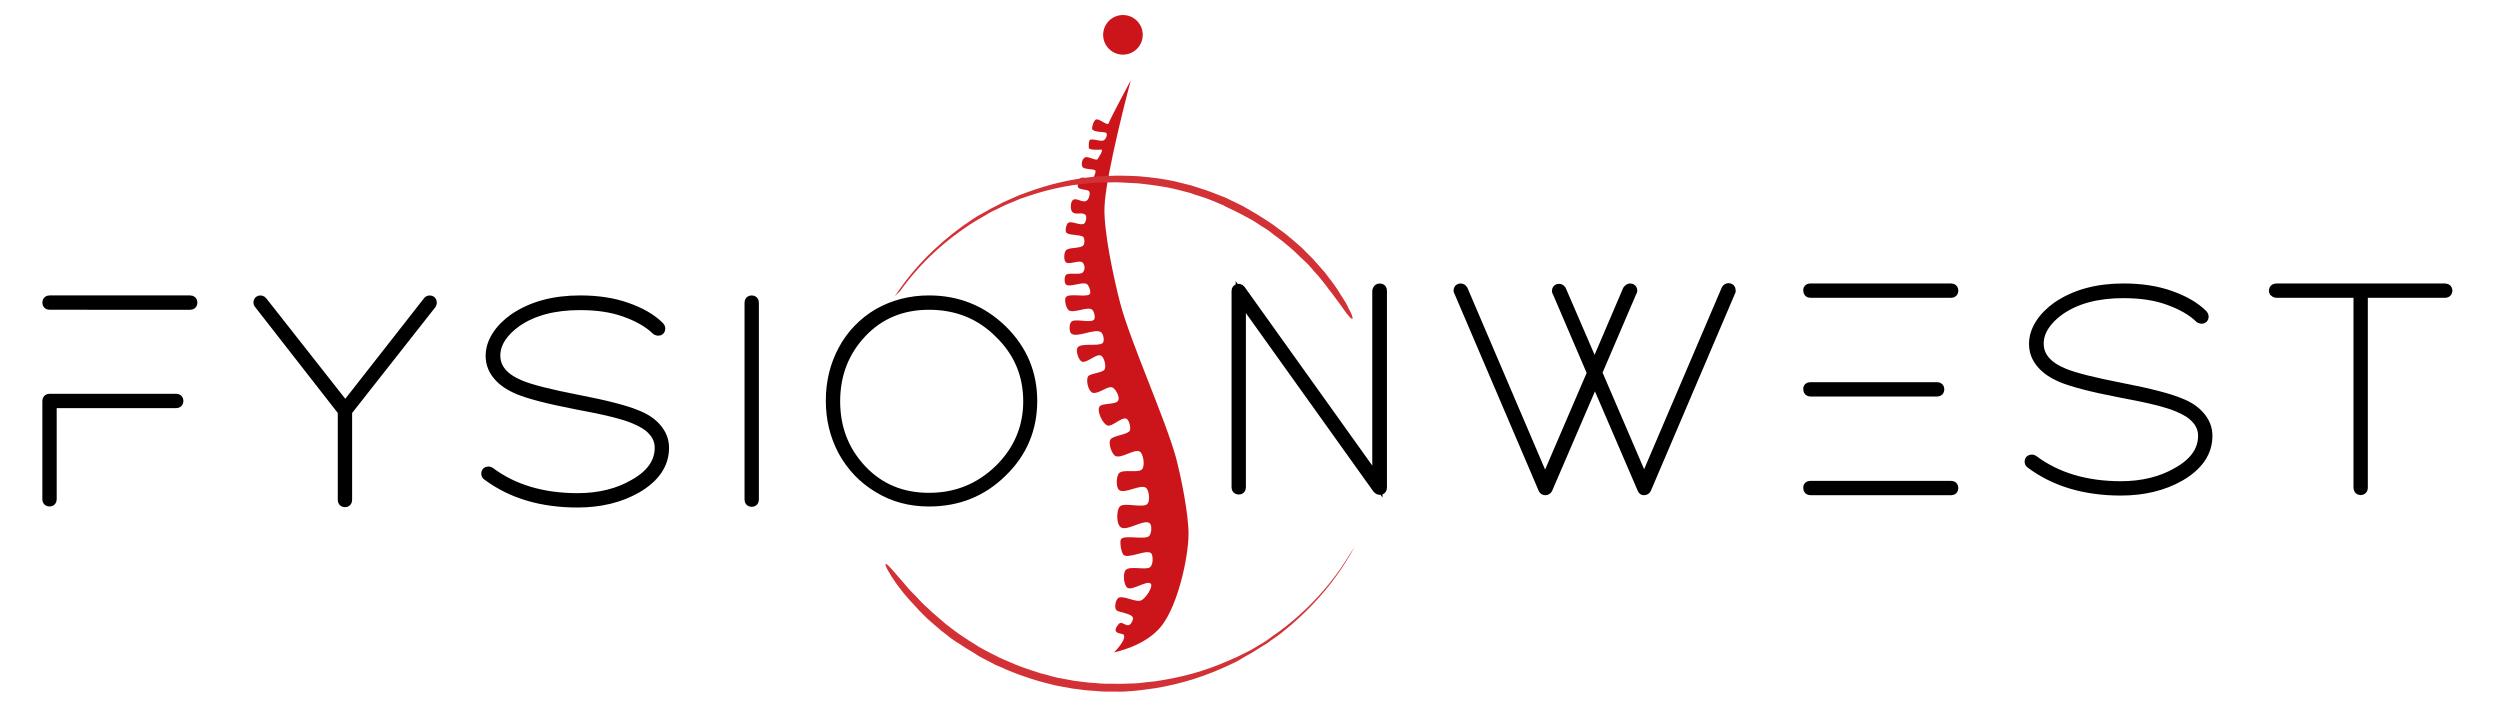 <svg xmlns="http://www.w3.org/2000/svg" xmlns:xlink="http://www.w3.org/1999/xlink" id="Lager_1" x="0px" y="0px" width="732px" height="208.8px" viewBox="0 0 732 208.8" style="enable-background:new 0 0 732 208.8;" xml:space="preserve"><style type="text/css">	.st0{fill:#CC151A;}	.st1{stroke:#000000;stroke-width:3;stroke-miterlimit:10;}	.st2{fill:none;}	.st3{fill:#D23236;}</style><path class="st0" d="M326.2,191c0,0,9.5-1.8,14.1-8c4.6-6.1,7.6-19.5,7.7-26.4c0.1-5.7-2.2-17.1-3.7-22.7 c-3.2-11.5-13.2-33.5-16.3-45.1c-1.8-6.9-4.9-21.1-4.6-28.2c0.3-9.5,7.7-37.1,7.7-37.1s-5.7,10.6-6.5,12.6c-0.4,0.9-2.7-1.5-3.7-1.1 c-0.6,0.2-1.3,2.2-1.1,2.8c0.3,0.9,3.2,0.8,3.9,1c0.8,0.3,0.2,1.8-0.4,2.2c-0.7,0.7-3.5-0.6-4.2,0c-0.4,0.4-0.3,1.7-0.3,2.3 c0.1,0.8,3.8,0.5,3.8,0.5c0.3,0.6-0.8,2-1.1,2.6c-0.4,1.2-3.2-1.3-4.2,0c-0.7,0.8-0.6,1.9-0.4,2.4c0.4,0.9,3.3,0.6,3.8,1.1 c0.3,0.3-0.2,1.4-0.6,2.2c-0.3,0.7-2.8-0.4-3.6,0c-0.7,0.4-1.2,2.1-0.8,2.8c0.4,0.7,2.6,0.5,3.2,1.1c0.4,0.5,0,2.4-0.8,2.8 c-1.2,0.7-3-1.1-4-0.2c-0.7,0.6-0.8,3,0,3.6c1.1,0.8,2.7-0.2,3.7,0.7c0.5,0.4,0.2,2.2-0.4,2.6c-1.1,0.7-3.7-1-4.7-0.2 c-0.5,0.4-0.9,2.3-0.5,2.8c0.8,0.9,4.1,0.5,5,1.3c0.4,0.4,0.4,1.8,0.1,2.3c-0.7,1.2-4.3,0.6-5.2,1.6c-0.6,0.7-0.7,3,0,3.5 c0.9,0.8,3.8-0.7,4.8,0c0.8,0.6,0.9,2.3,0.1,3c-1,0.8-4-0.1-4.9,0.7c-0.5,0.5-0.5,2.3,0,2.8c1.2,1,5.1-1.1,6.3,0 c0.5,0.5,1.2,2.5,0.6,2.9c-1.2,0.9-5.9-0.4-6.9,0.8c-0.6,0.8,0.1,3.4,0.9,3.9c1.5,0.9,5.6-1.3,6.8-0.2c0.6,0.5,1.1,2.6,0.4,3 c-1.1,0.9-5.5-0.5-6.5,0.5c-0.7,0.6-0.7,3,0,3.5c1.7,1.3,7-1.7,8.7-0.4c0.7,0.5,1.1,2.7,0.4,3.2c-1.4,1-6.4-0.2-7.3,1.3 c-0.6,0.9,0.3,3.7,1.3,4.1c1.4,0.5,4.2-2.4,5.5-1.8c1,0.4,1.7,3.2,1.1,4.1c-0.6,1-4.2,1.1-4.8,2c-0.7,1.1,0,4.3,1.3,4.8 c1.6,0.5,4.3-2,5.7-1.6c1,0.3,2.4,2.9,1.8,3.9c-0.7,1.3-4.8,0.6-5.5,1.8c-0.8,1.3,1,5.1,2.4,5.5c1.4,0.4,4.1-2.6,5.5-2 c0.8,0.3,1.4,2.7,1,3.5c-0.7,1.2-4.7,1.4-5.6,2.5c-0.8,1,0.2,4,1.2,4.8c1.7,1.2,5.7-2.1,7.3-1.2c1.1,0.6,1.6,4.2,0.7,5.2 c-1.1,1.2-5.4-0.1-6.7,1.1c-0.9,0.9-1,4.3,0,5c1.6,1.2,6.2-1.8,7.8-0.7c1,0.7,1.3,4,0.4,4.8c-1.3,1.2-6.5-0.5-7.9,0.6 c-1.2,1-1.2,5.4,0.2,6.2c1.8,1.2,6.4-2.3,8.3-1.3c1,0.6,0.6,3.4-0.1,3.9c-1.3,1.1-7-0.4-8.1,0.8c-0.6,0.6,0,3.9,0.6,4.6 c1.3,1.5,7.4-2,8.3-0.2c0.4,0.8,0.5,3.1-0.5,3.9c-1.2,0.9-5.9-0.5-7.1,0.8c-0.9,1-0.6,4.4,0.5,5.2c1.4,1,6-2.5,6.9-1.1 c0.6,0.9-1.6,4.3-2.9,4.8c-1.6,0.7-5.7-1.8-6.8-0.6c-0.7,0.7-1.1,2.8-0.4,3.5c0.7,0.6,4.3,0.9,4.8,2.1c0.2,0.6-0.5,2-1.1,2.2 c-0.9,0.4-2-1-2.8-0.5c-0.2,0.1-1.5,1.6-1.1,2.3c0.5,0.9,2.3,0.6,2.4,1.2C329.7,187.6,326.2,191,326.2,191z"></path><g>	<path class="st1" d="M14.5,88h41.2c0.4,0,0.6,0.2,0.6,0.6c0,0.4-0.2,0.6-0.6,0.6H14.5c-0.4,0-0.6-0.2-0.6-0.6  C13.9,88.2,14.1,88,14.5,88z M14.5,116.8h37.1c0.4,0,0.6,0.2,0.6,0.6c0,0.4-0.2,0.6-0.6,0.6H15.1v28.2c0,0.4-0.2,0.6-0.6,0.6  c-0.4,0-0.6-0.2-0.6-0.6v-28.8C13.9,117,14.1,116.8,14.5,116.8z"></path>	<path class="st1" d="M125.8,88c0.4,0,0.6,0.2,0.6,0.6c0,0.1,0,0.2-0.1,0.4l-24.7,31.4v25.9v0.1c0,0.4-0.2,0.6-0.6,0.6  c-0.4,0-0.6-0.2-0.6-0.6v-0.1v-25.9L75.9,89c-0.1-0.1-0.2-0.2-0.2-0.4c0-0.4,0.2-0.6,0.6-0.6c0.2,0,0.3,0.1,0.5,0.3l24.3,30.9  l24.2-30.9C125.4,88.1,125.6,88,125.8,88z"></path>	<path class="st1" d="M169.9,88c5.1,0,9.7,0.7,13.6,2.1c4,1.4,7.2,3.2,9.6,5.6c0.1,0.1,0.2,0.3,0.2,0.5c0,0.4-0.2,0.6-0.6,0.6  c-0.2,0-0.3-0.1-0.5-0.2c-2.3-2.2-5.3-3.9-9.2-5.3c-3.9-1.4-8.2-2-13.2-2c-7.5,0-13.7,1.6-18.5,4.9c-2,1.4-3.6,3-4.7,4.7  c-1.1,1.7-1.6,3.5-1.6,5.2c0,1.9,0.6,3.6,1.9,5.1c1.2,1.4,3,2.6,5.4,3.6c3.1,1.3,8.7,2.7,16.9,4.3c8.3,1.6,14,3.1,17.1,4.4  c2.6,1,4.5,2.3,5.8,3.8c1.5,1.7,2.3,3.6,2.3,5.8c0,4.8-2.7,8.7-8,11.8c-4.9,2.8-10.7,4.2-17.3,4.2c-10.5,0-19.3-2.6-26.4-7.9  c-0.2-0.1-0.3-0.3-0.3-0.5c0-0.4,0.2-0.6,0.6-0.6c0.1,0,0.2,0,0.4,0.1c6.8,5.1,15.4,7.7,25.7,7.7c6.4,0,12-1.4,16.6-4.1  c5-2.8,7.5-6.4,7.5-10.7c0-1.9-0.7-3.6-2-5c-1.2-1.4-3-2.5-5.4-3.5c-3-1.3-8.7-2.7-16.9-4.2c-8.3-1.6-14-3.1-17.1-4.4  c-2.6-1.1-4.5-2.4-5.8-3.9c-1.5-1.7-2.3-3.6-2.3-5.9c0-2,0.6-3.9,1.8-5.8c1.2-1.9,2.9-3.6,5-5.1C155.8,89.7,162.2,88,169.9,88z"></path>	<path class="st1" d="M219.5,88.6c0-0.4,0.2-0.6,0.6-0.6c0.4,0,0.6,0.2,0.6,0.6v57.7c0,0.4-0.2,0.6-0.6,0.6c-0.4,0-0.6-0.2-0.6-0.6  V88.6z"></path>	<path class="st1" d="M272,88c8.4,0,15.5,2.9,21.4,8.6c5.9,5.8,8.8,12.7,8.8,20.8c0,8.1-2.9,15.1-8.8,20.8c-5.9,5.8-13,8.6-21.4,8.6  c-5.5,0-10.4-1.3-14.8-4c-4.4-2.6-7.8-6.2-10.3-10.7c-2.4-4.5-3.6-9.4-3.6-14.8s1.2-10.3,3.6-14.8c2.4-4.5,5.9-8.1,10.3-10.7  C261.6,89.3,266.6,88,272,88z M272,89.2c-7.9,0-14.5,2.7-19.7,8.2c-5.2,5.5-7.8,12.2-7.8,20.1c0,7.9,2.6,14.6,7.8,20.1  c5.2,5.5,11.8,8.2,19.7,8.2c8.1,0,14.9-2.8,20.6-8.3c5.6-5.5,8.5-12.2,8.5-20s-2.8-14.5-8.5-20C287,91.9,280.1,89.2,272,89.2z"></path></g><g>	<rect x="349.2" y="84.5" class="st2" width="382.8" height="75.8"></rect>	<path class="st1" d="M404,84.5c0.4,0,0.6,0.2,0.6,0.6v57.7c0,0.4-0.2,0.6-0.6,0.6c-0.2,0-0.4-0.1-0.6-0.3l-40.1-56.1v55.7  c0,0.4-0.2,0.6-0.6,0.6c-0.4,0-0.6-0.2-0.6-0.6V85.2c0-0.4,0.2-0.6,0.6-0.6c0.2,0,0.3,0.1,0.5,0.3l40.1,56.1V85.2  C403.4,84.7,403.6,84.5,404,84.5z"></path>	<path class="st1" d="M477.3,84.5c0.4,0,0.6,0.2,0.6,0.6c0,0.1,0,0.1-0.1,0.2l-10.2,23.8l13.8,32.1l24.1-56.4  c0.1-0.2,0.3-0.4,0.6-0.4c0.4,0,0.6,0.2,0.6,0.6c0,0.1,0,0.1,0,0.2L482,143.1c-0.1,0.2-0.3,0.4-0.6,0.4s-0.4-0.1-0.5-0.4  l-13.9-32.3l-13.9,32.3c-0.1,0.2-0.3,0.4-0.6,0.4s-0.5-0.1-0.6-0.4l-24.7-57.8c-0.1-0.1-0.1-0.1-0.1-0.2c0-0.4,0.2-0.6,0.6-0.6  c0.2,0,0.4,0.1,0.6,0.4l24.1,56.4l13.8-32.1l-10.2-23.8c-0.1-0.1-0.1-0.1-0.1-0.2c0-0.4,0.2-0.6,0.6-0.6c0.2,0,0.4,0.1,0.6,0.4  l9.8,22.7l9.7-22.7C476.9,84.6,477.1,84.5,477.3,84.5z"></path>	<path class="st1" d="M530.1,84.5h41.2c0.4,0,0.6,0.2,0.6,0.6c0,0.4-0.2,0.6-0.6,0.6h-41.2c-0.4,0-0.6-0.2-0.6-0.6  C529.4,84.7,529.6,84.5,530.1,84.5z M530.1,113.4h37.1c0.4,0,0.6,0.2,0.6,0.6c0,0.4-0.2,0.6-0.6,0.6h-37.1c-0.4,0-0.6-0.2-0.6-0.6  C529.4,113.6,529.6,113.4,530.1,113.4z M530.1,142.3h41.2c0.4,0,0.6,0.2,0.6,0.6c0,0.4-0.2,0.6-0.6,0.6h-41.2  c-0.4,0-0.6-0.2-0.6-0.6C529.4,142.5,529.6,142.3,530.1,142.3z"></path>	<path class="st1" d="M621.8,84.5c5.1,0,9.7,0.7,13.6,2.1c4,1.4,7.2,3.2,9.6,5.6c0.1,0.1,0.2,0.3,0.2,0.5c0,0.4-0.2,0.6-0.6,0.6  c-0.2,0-0.3-0.1-0.5-0.2c-2.3-2.2-5.3-3.9-9.2-5.3c-3.9-1.4-8.2-2-13.2-2c-7.5,0-13.7,1.6-18.5,4.9c-2,1.4-3.6,3-4.7,4.7  c-1.1,1.7-1.6,3.5-1.6,5.2c0,1.9,0.6,3.6,1.9,5.1c1.2,1.4,3,2.6,5.4,3.6c3.1,1.3,8.7,2.7,16.9,4.3c8.3,1.6,14,3.1,17.1,4.4  c2.6,1,4.5,2.3,5.8,3.8c1.5,1.7,2.3,3.6,2.3,5.8c0,4.8-2.7,8.7-8,11.8c-4.9,2.8-10.7,4.2-17.3,4.2c-10.5,0-19.3-2.6-26.4-7.9  c-0.2-0.1-0.3-0.3-0.3-0.5c0-0.4,0.2-0.6,0.6-0.6c0.1,0,0.2,0,0.4,0.1c6.8,5.1,15.4,7.7,25.7,7.7c6.4,0,12-1.4,16.6-4.1  c5-2.8,7.5-6.4,7.5-10.7c0-1.9-0.7-3.6-2-5c-1.2-1.4-3-2.5-5.4-3.5c-3-1.3-8.7-2.7-16.9-4.2c-8.3-1.6-14-3.1-17.1-4.4  c-2.6-1.1-4.5-2.4-5.8-3.9c-1.5-1.7-2.3-3.6-2.3-5.9c0-2,0.6-3.9,1.8-5.8c1.2-1.9,2.9-3.6,5-5.1C607.7,86.2,614.1,84.5,621.8,84.5z  "></path>	<path class="st1" d="M666.5,84.5h49.4c0.3,0,0.5,0.1,0.6,0.3c0.1,0.2,0.1,0.4,0,0.6c-0.1,0.2-0.3,0.3-0.6,0.3h-24.1v57.1  c0,0.3-0.1,0.5-0.3,0.6c-0.2,0.1-0.4,0.1-0.6,0c-0.2-0.1-0.3-0.3-0.3-0.6V85.7h-24.1c-0.2,0-0.4-0.1-0.6-0.3  c-0.1-0.2-0.1-0.4,0-0.6C666,84.6,666.2,84.5,666.5,84.5z"></path></g><circle class="st0" cx="328.8" cy="10.2" r="5.8"></circle><g>	<g>		<g>			<path class="st3" d="M262,86.7l1.2-1.7c5.8-8.4,13.5-15.5,21.7-20.9c0.9-0.6,1.9-1.2,2.9-1.7c0.8-0.4,1.5-0.9,2.3-1.3    c1.2-0.6,2.4-1.2,3.5-1.8c1.2-0.5,2.4-1.1,3.6-1.6c1-0.5,2-0.8,3-1.2c7.3-2.7,14.2-4.3,21.8-4.9c1,0,1.9-0.1,2.9-0.1    c1.7-0.1,4.7-0.1,8.4,0.1c3.7,0.3,8.1,0.8,12.3,1.9c1.1,0.3,2.1,0.5,3.2,0.8c1,0.3,2.1,0.7,3.1,1c2,0.6,3.9,1.4,5.7,2.1    c0.4,0.2,0.9,0.3,1.3,0.5c0.4,0.2,0.8,0.4,1.2,0.6c0.8,0.4,1.5,0.7,2.1,1c1.3,0.6,2.4,1.2,3.2,1.7c0.8,0.5,1.6,0.9,2.4,1.4    c0.2,0.1,1.2,0.8,2.7,1.7c0.7,0.5,1.5,1,2.4,1.6c0.8,0.6,1.7,1.3,2.6,1.9c0.4,0.3,0.9,0.7,1.3,1c0.4,0.4,0.8,0.7,1.2,1    c0.8,0.7,1.5,1.3,2.2,1.9c1.3,1.1,2.1,2,2.3,2.2c0.9,0.9,1.9,1.8,2.7,2.8c0.8,0.9,1.6,1.8,2.4,2.7c0.8,0.9,1.4,1.9,2.1,2.7    c1.4,1.8,2.5,3.6,3.5,5.2c0.2,0.4,0.5,0.8,0.7,1.1c0.2,0.4,0.4,0.7,0.6,1.1c0.3,0.7,0.6,1.3,0.9,1.8c0.5,1,0.7,1.7,0.6,2    c0,0.1,0,0.1,0,0.1c0,0-0.1,0-0.1,0c-0.3-0.1-0.9-0.7-1.6-1.6c-0.7-0.9-1.5-2.2-2.6-3.6c-0.5-0.7-1.1-1.5-1.7-2.3    c-0.6-0.8-1.3-1.6-1.9-2.5c-0.7-0.8-1.3-1.7-2.1-2.6c-0.8-0.8-1.5-1.7-2.3-2.6c-0.8-1-1.8-1.8-2.6-2.6c-0.2-0.1-1-1-2.2-2.1    c-0.6-0.5-1.3-1.2-2.1-1.8c-0.4-0.3-0.8-0.7-1.2-1c-0.4-0.3-0.8-0.6-1.3-1c-0.9-0.6-1.7-1.3-2.5-1.9c-0.8-0.6-1.6-1.1-2.3-1.5    c-1.4-0.9-2.4-1.6-2.6-1.7c-0.8-0.4-1.6-0.9-2.4-1.3c-0.8-0.4-1.8-1-3.1-1.6c-0.6-0.3-1.3-0.6-2.1-1c-0.4-0.2-0.8-0.4-1.1-0.6    c-0.4-0.2-0.8-0.3-1.2-0.5c-1.7-0.7-3.5-1.5-5.5-2.1c-1-0.3-2-0.6-3-1c-1-0.3-2.1-0.5-3.1-0.8c-4.1-1.1-8.4-1.6-12-2    c-3.6-0.2-6.6-0.4-8.2-0.3c-0.9,0-1.9,0-2.8,0c-7.5,0.4-14.3,1.6-21.6,4.1c-1,0.4-2,0.6-3,1.1c-1.2,0.5-2.4,1-3.6,1.5    c-1.2,0.6-2.4,1.2-3.5,1.7c-0.8,0.4-1.5,0.8-2.3,1.3c-1,0.6-1.9,1.1-2.9,1.7c-8.4,5.2-16.1,12.2-22,20.5L262,86.7z"></path>		</g>	</g></g><g>	<g>		<g>			<path class="st3" d="M396.6,160.2l-1.1,1.9c-5.2,9.1-12.4,17-20.4,23.3c-0.9,0.7-1.9,1.4-2.8,2c-0.7,0.5-1.4,1.1-2.2,1.5    c-1.2,0.7-2.3,1.5-3.5,2.2c-1.2,0.7-2.4,1.3-3.5,2c-0.9,0.6-1.9,1-2.9,1.5c-7.2,3.4-14.1,5.6-21.9,6.9c-1,0.1-1.9,0.3-2.9,0.4    c-0.9,0.1-2.1,0.3-3.5,0.4c-1.5,0.1-3.2,0.3-5.1,0.2c-1,0-1.9,0-3,0c-1,0-2.1-0.1-3.2-0.2c-2.2-0.1-4.4-0.4-6.6-0.7    c-1.1-0.2-2.2-0.4-3.3-0.6c-0.6-0.1-1.1-0.2-1.6-0.3c-0.5-0.1-1.1-0.3-1.6-0.4c-1.1-0.3-2.1-0.5-3.1-0.8c-1-0.3-2-0.6-2.9-0.9    c-3.7-1.2-6.6-2.4-8.3-3.2c-0.9-0.4-1.8-0.7-2.6-1.2c-0.2-0.1-1.3-0.7-2.9-1.5c-0.8-0.4-1.6-0.9-2.5-1.5    c-0.9-0.6-1.9-1.1-2.8-1.7c-0.9-0.6-1.9-1.3-2.8-1.8c-0.9-0.6-1.7-1.2-2.4-1.8c-0.7-0.5-1.3-1-1.7-1.3c-0.4-0.4-0.7-0.6-0.8-0.7    c-1-0.9-2-1.7-3-2.6c-0.9-0.9-1.8-1.7-2.6-2.6c-0.9-0.9-1.6-1.8-2.4-2.6c-1.6-1.7-2.9-3.4-4.1-5c-2.2-3.1-3.5-5.5-3.3-5.9    c0-0.1,0-0.1,0-0.1c0,0,0.1,0,0.1,0c0.7,0.2,2.3,2.3,4.7,5c1.2,1.4,2.5,3,4.1,4.5c0.8,0.8,1.5,1.7,2.4,2.5    c0.9,0.8,1.7,1.6,2.6,2.4c1,0.9,2,1.7,2.9,2.5c0.1,0.1,0.4,0.3,0.8,0.7c0.4,0.3,1,0.8,1.7,1.3c0.7,0.5,1.4,1.1,2.3,1.7    c0.9,0.6,1.8,1.2,2.7,1.8c0.9,0.6,1.9,1.1,2.7,1.7c0.9,0.5,1.7,1,2.5,1.4c1.5,0.8,2.6,1.3,2.8,1.4c0.8,0.5,1.7,0.8,2.5,1.2    c1.6,0.7,4.5,2,8,3.1c0.9,0.3,1.8,0.6,2.8,0.9c1,0.2,2,0.5,3,0.8c0.5,0.1,1,0.3,1.6,0.4c0.5,0.1,1.1,0.2,1.6,0.3    c1.1,0.2,2.1,0.4,3.2,0.6c2.2,0.3,4.3,0.6,6.5,0.7c1.1,0.1,2.1,0.2,3.1,0.2c1,0,2,0,2.9,0c1.9,0.1,3.5-0.1,5-0.1    c1.4,0,2.6-0.2,3.4-0.3c1-0.1,1.9-0.2,2.9-0.3c7.6-1.1,14.5-2.9,21.7-6.1c1-0.5,2-0.8,2.9-1.3c1.2-0.6,2.4-1.2,3.6-1.8    c1.2-0.7,2.3-1.4,3.5-2.1c0.8-0.4,1.5-1,2.2-1.5c0.9-0.7,1.9-1.3,2.8-2c8.1-6,15.4-13.9,20.7-22.9L396.6,160.2z"></path>		</g>	</g></g></svg>